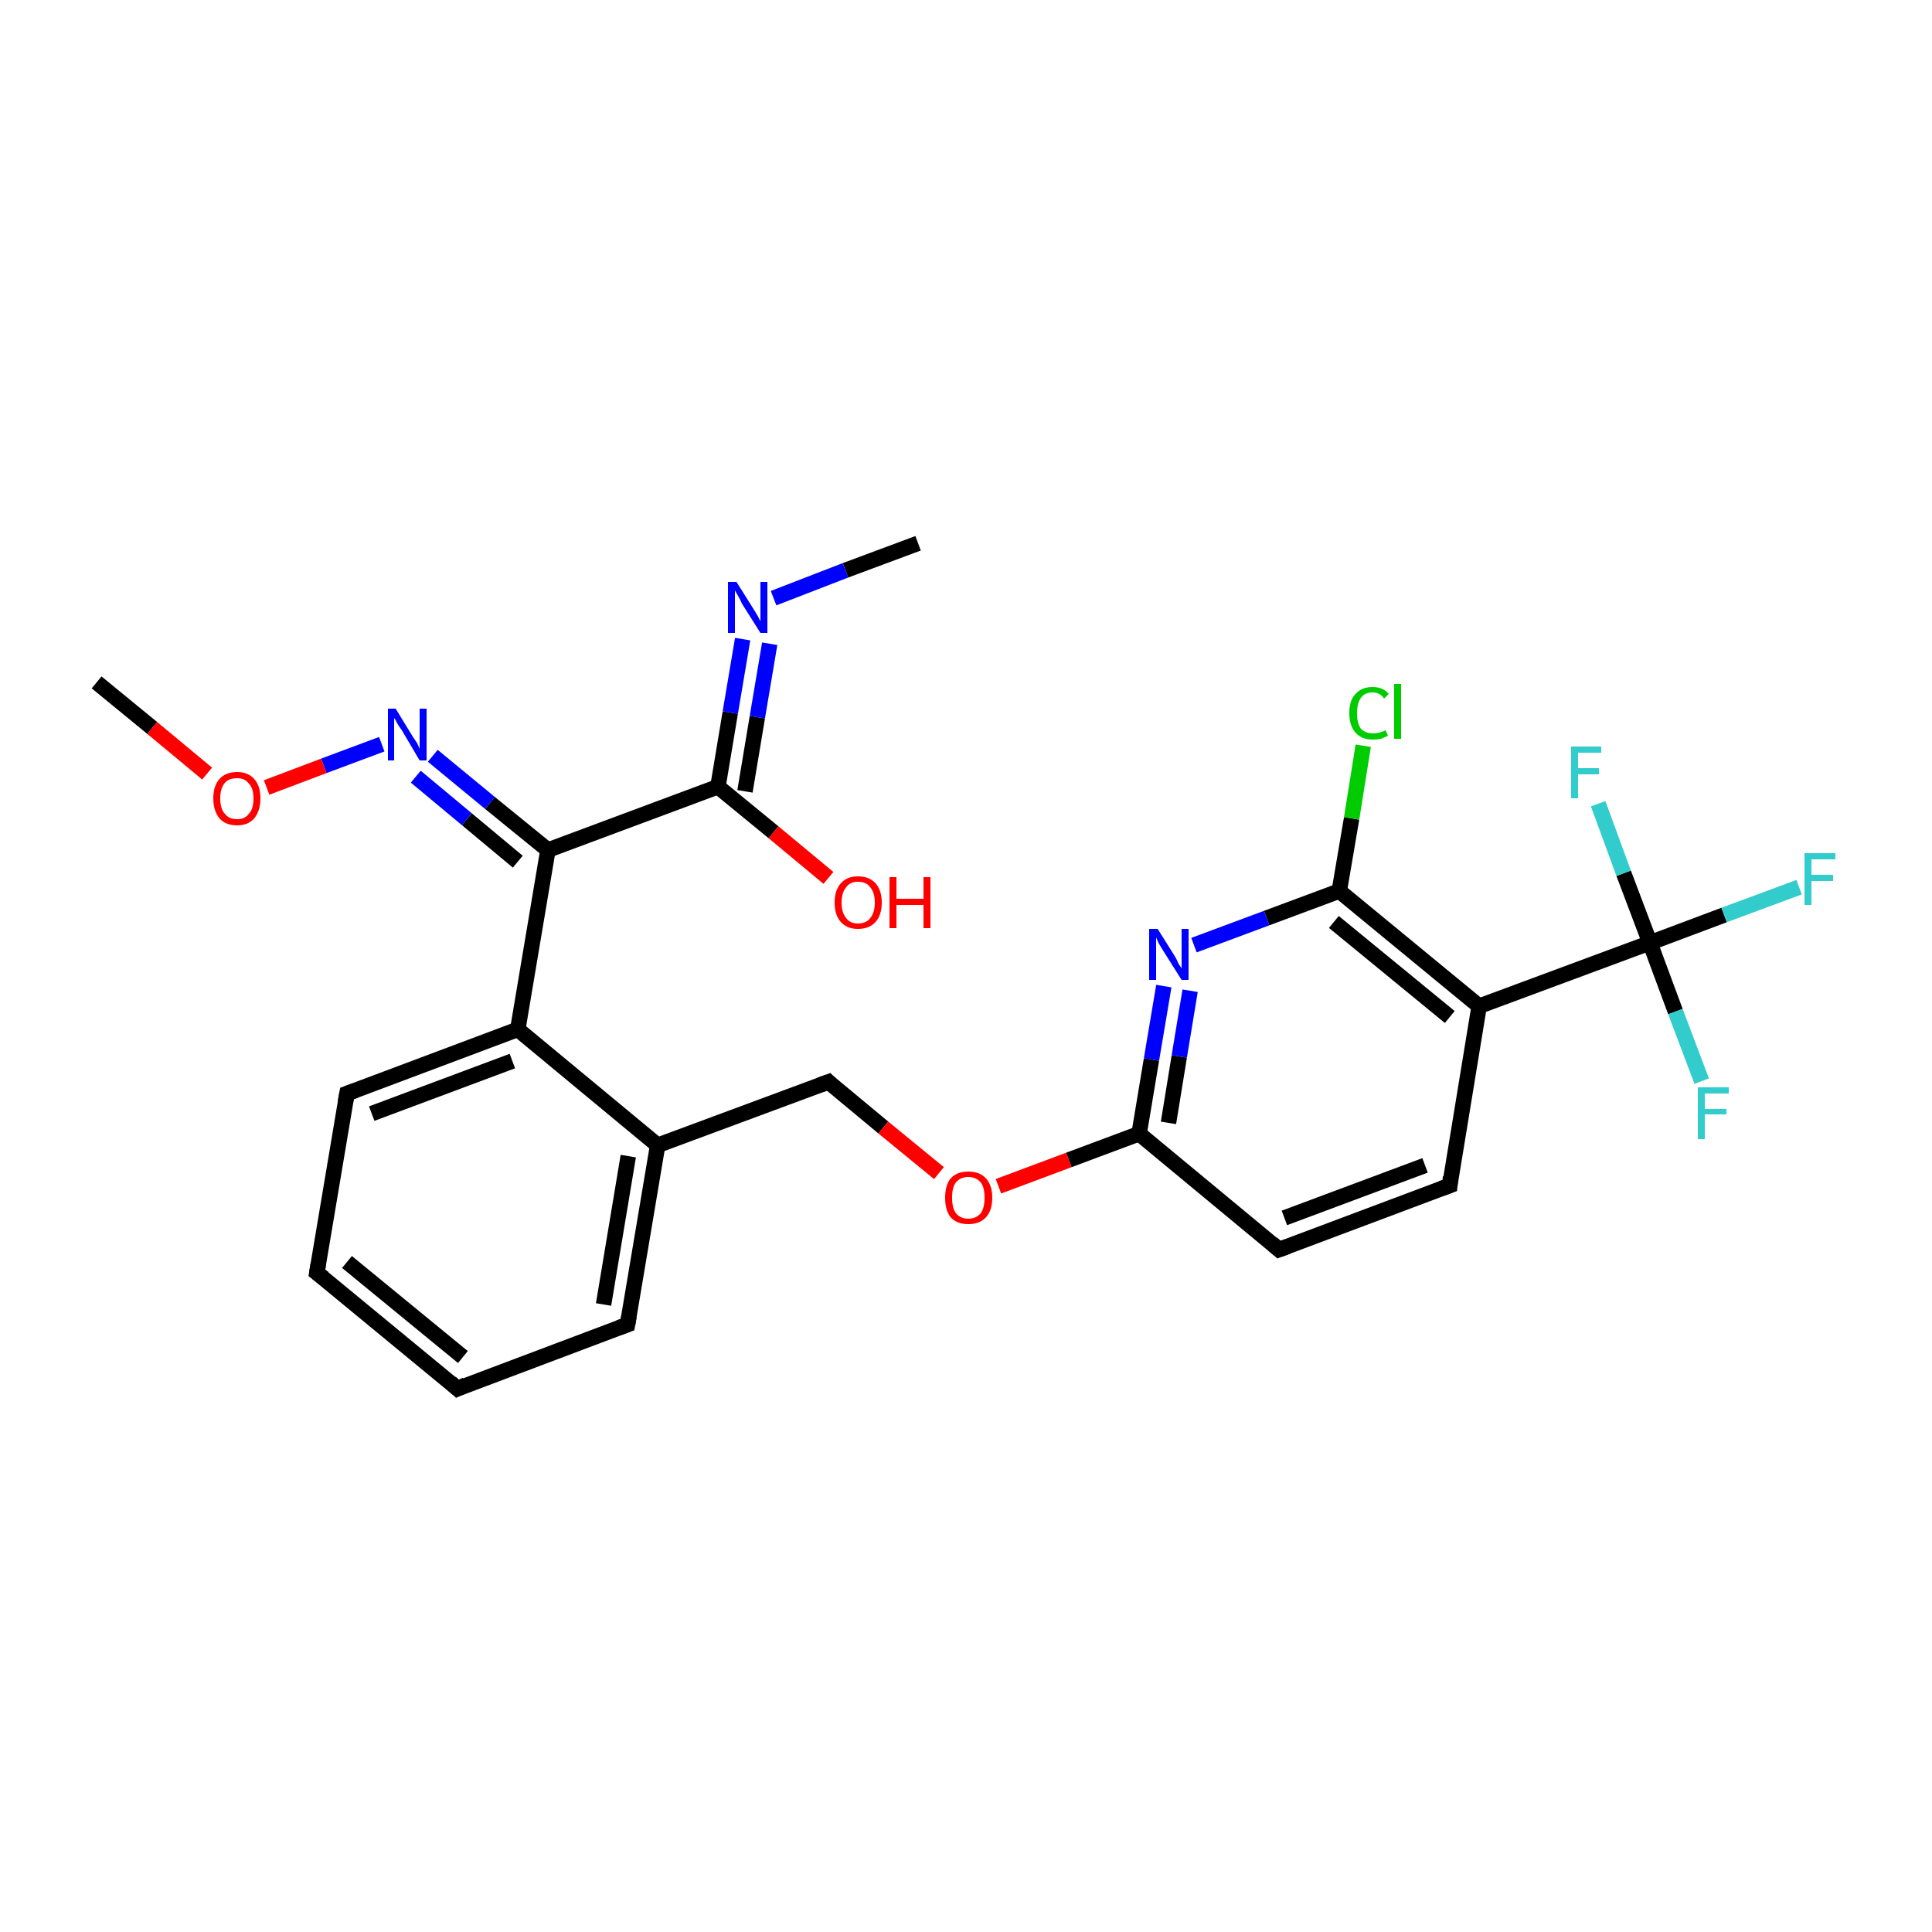 <?xml version='1.0' encoding='iso-8859-1'?>
<svg version='1.1' baseProfile='full'
              xmlns='http://www.w3.org/2000/svg'
                      xmlns:rdkit='http://www.rdkit.org/xml'
                      xmlns:xlink='http://www.w3.org/1999/xlink'
                  xml:space='preserve'
width='250px' height='250px' viewBox='0 0 250 250'>
<!-- END OF HEADER -->
<rect style='opacity:1.0;fill:#FFFFFF;stroke:none' width='250.0' height='250.0' x='0.0' y='0.0'> </rect>
<path class='bond-0 atom-0 atom-21' d='M 118.8,70.3 L 109.4,73.8' style='fill:none;fill-rule:evenodd;stroke:#000000;stroke-width:2.0px;stroke-linecap:butt;stroke-linejoin:miter;stroke-opacity:1' />
<path class='bond-0 atom-0 atom-21' d='M 109.4,73.8 L 100.1,77.4' style='fill:none;fill-rule:evenodd;stroke:#0000FF;stroke-width:2.0px;stroke-linecap:butt;stroke-linejoin:miter;stroke-opacity:1' />
<path class='bond-1 atom-1 atom-25' d='M 12.5,88.3 L 19.7,94.2' style='fill:none;fill-rule:evenodd;stroke:#000000;stroke-width:2.0px;stroke-linecap:butt;stroke-linejoin:miter;stroke-opacity:1' />
<path class='bond-1 atom-1 atom-25' d='M 19.7,94.2 L 26.8,100.1' style='fill:none;fill-rule:evenodd;stroke:#FF0000;stroke-width:2.0px;stroke-linecap:butt;stroke-linejoin:miter;stroke-opacity:1' />
<path class='bond-2 atom-2 atom-3' d='M 59.2,179.7 L 41.0,164.7' style='fill:none;fill-rule:evenodd;stroke:#000000;stroke-width:2.0px;stroke-linecap:butt;stroke-linejoin:miter;stroke-opacity:1' />
<path class='bond-2 atom-2 atom-3' d='M 59.9,175.6 L 44.9,163.3' style='fill:none;fill-rule:evenodd;stroke:#000000;stroke-width:2.0px;stroke-linecap:butt;stroke-linejoin:miter;stroke-opacity:1' />
<path class='bond-3 atom-2 atom-4' d='M 59.2,179.7 L 81.2,171.4' style='fill:none;fill-rule:evenodd;stroke:#000000;stroke-width:2.0px;stroke-linecap:butt;stroke-linejoin:miter;stroke-opacity:1' />
<path class='bond-4 atom-3 atom-5' d='M 41.0,164.7 L 44.9,141.5' style='fill:none;fill-rule:evenodd;stroke:#000000;stroke-width:2.0px;stroke-linecap:butt;stroke-linejoin:miter;stroke-opacity:1' />
<path class='bond-5 atom-4 atom-9' d='M 81.2,171.4 L 85.1,148.2' style='fill:none;fill-rule:evenodd;stroke:#000000;stroke-width:2.0px;stroke-linecap:butt;stroke-linejoin:miter;stroke-opacity:1' />
<path class='bond-5 atom-4 atom-9' d='M 78.1,168.8 L 81.3,149.6' style='fill:none;fill-rule:evenodd;stroke:#000000;stroke-width:2.0px;stroke-linecap:butt;stroke-linejoin:miter;stroke-opacity:1' />
<path class='bond-6 atom-5 atom-10' d='M 44.9,141.5 L 67.0,133.2' style='fill:none;fill-rule:evenodd;stroke:#000000;stroke-width:2.0px;stroke-linecap:butt;stroke-linejoin:miter;stroke-opacity:1' />
<path class='bond-6 atom-5 atom-10' d='M 48.1,144.1 L 66.3,137.3' style='fill:none;fill-rule:evenodd;stroke:#000000;stroke-width:2.0px;stroke-linecap:butt;stroke-linejoin:miter;stroke-opacity:1' />
<path class='bond-7 atom-6 atom-7' d='M 187.6,153.4 L 165.5,161.7' style='fill:none;fill-rule:evenodd;stroke:#000000;stroke-width:2.0px;stroke-linecap:butt;stroke-linejoin:miter;stroke-opacity:1' />
<path class='bond-7 atom-6 atom-7' d='M 184.4,150.8 L 166.2,157.6' style='fill:none;fill-rule:evenodd;stroke:#000000;stroke-width:2.0px;stroke-linecap:butt;stroke-linejoin:miter;stroke-opacity:1' />
<path class='bond-8 atom-6 atom-11' d='M 187.6,153.4 L 191.4,130.2' style='fill:none;fill-rule:evenodd;stroke:#000000;stroke-width:2.0px;stroke-linecap:butt;stroke-linejoin:miter;stroke-opacity:1' />
<path class='bond-9 atom-7 atom-12' d='M 165.5,161.7 L 147.4,146.7' style='fill:none;fill-rule:evenodd;stroke:#000000;stroke-width:2.0px;stroke-linecap:butt;stroke-linejoin:miter;stroke-opacity:1' />
<path class='bond-10 atom-8 atom-9' d='M 107.2,140.0 L 85.1,148.2' style='fill:none;fill-rule:evenodd;stroke:#000000;stroke-width:2.0px;stroke-linecap:butt;stroke-linejoin:miter;stroke-opacity:1' />
<path class='bond-11 atom-8 atom-26' d='M 107.2,140.0 L 114.3,145.9' style='fill:none;fill-rule:evenodd;stroke:#000000;stroke-width:2.0px;stroke-linecap:butt;stroke-linejoin:miter;stroke-opacity:1' />
<path class='bond-11 atom-8 atom-26' d='M 114.3,145.9 L 121.5,151.8' style='fill:none;fill-rule:evenodd;stroke:#FF0000;stroke-width:2.0px;stroke-linecap:butt;stroke-linejoin:miter;stroke-opacity:1' />
<path class='bond-12 atom-9 atom-10' d='M 85.1,148.2 L 67.0,133.2' style='fill:none;fill-rule:evenodd;stroke:#000000;stroke-width:2.0px;stroke-linecap:butt;stroke-linejoin:miter;stroke-opacity:1' />
<path class='bond-13 atom-10 atom-13' d='M 67.0,133.2 L 70.9,110.0' style='fill:none;fill-rule:evenodd;stroke:#000000;stroke-width:2.0px;stroke-linecap:butt;stroke-linejoin:miter;stroke-opacity:1' />
<path class='bond-14 atom-11 atom-14' d='M 191.4,130.2 L 173.3,115.3' style='fill:none;fill-rule:evenodd;stroke:#000000;stroke-width:2.0px;stroke-linecap:butt;stroke-linejoin:miter;stroke-opacity:1' />
<path class='bond-14 atom-11 atom-14' d='M 187.6,131.6 L 172.6,119.3' style='fill:none;fill-rule:evenodd;stroke:#000000;stroke-width:2.0px;stroke-linecap:butt;stroke-linejoin:miter;stroke-opacity:1' />
<path class='bond-15 atom-11 atom-16' d='M 191.4,130.2 L 213.5,122.0' style='fill:none;fill-rule:evenodd;stroke:#000000;stroke-width:2.0px;stroke-linecap:butt;stroke-linejoin:miter;stroke-opacity:1' />
<path class='bond-16 atom-12 atom-22' d='M 147.4,146.7 L 149.0,137.1' style='fill:none;fill-rule:evenodd;stroke:#000000;stroke-width:2.0px;stroke-linecap:butt;stroke-linejoin:miter;stroke-opacity:1' />
<path class='bond-16 atom-12 atom-22' d='M 149.0,137.1 L 150.6,127.6' style='fill:none;fill-rule:evenodd;stroke:#0000FF;stroke-width:2.0px;stroke-linecap:butt;stroke-linejoin:miter;stroke-opacity:1' />
<path class='bond-16 atom-12 atom-22' d='M 151.2,145.3 L 152.6,136.7' style='fill:none;fill-rule:evenodd;stroke:#000000;stroke-width:2.0px;stroke-linecap:butt;stroke-linejoin:miter;stroke-opacity:1' />
<path class='bond-16 atom-12 atom-22' d='M 152.6,136.7 L 154.0,128.2' style='fill:none;fill-rule:evenodd;stroke:#0000FF;stroke-width:2.0px;stroke-linecap:butt;stroke-linejoin:miter;stroke-opacity:1' />
<path class='bond-17 atom-12 atom-26' d='M 147.4,146.7 L 138.3,150.1' style='fill:none;fill-rule:evenodd;stroke:#000000;stroke-width:2.0px;stroke-linecap:butt;stroke-linejoin:miter;stroke-opacity:1' />
<path class='bond-17 atom-12 atom-26' d='M 138.3,150.1 L 129.2,153.5' style='fill:none;fill-rule:evenodd;stroke:#FF0000;stroke-width:2.0px;stroke-linecap:butt;stroke-linejoin:miter;stroke-opacity:1' />
<path class='bond-18 atom-13 atom-15' d='M 70.9,110.0 L 92.9,101.8' style='fill:none;fill-rule:evenodd;stroke:#000000;stroke-width:2.0px;stroke-linecap:butt;stroke-linejoin:miter;stroke-opacity:1' />
<path class='bond-19 atom-13 atom-23' d='M 70.9,110.0 L 63.4,103.9' style='fill:none;fill-rule:evenodd;stroke:#000000;stroke-width:2.0px;stroke-linecap:butt;stroke-linejoin:miter;stroke-opacity:1' />
<path class='bond-19 atom-13 atom-23' d='M 63.4,103.9 L 56.0,97.8' style='fill:none;fill-rule:evenodd;stroke:#0000FF;stroke-width:2.0px;stroke-linecap:butt;stroke-linejoin:miter;stroke-opacity:1' />
<path class='bond-19 atom-13 atom-23' d='M 67.0,111.5 L 60.4,106.0' style='fill:none;fill-rule:evenodd;stroke:#000000;stroke-width:2.0px;stroke-linecap:butt;stroke-linejoin:miter;stroke-opacity:1' />
<path class='bond-19 atom-13 atom-23' d='M 60.4,106.0 L 53.8,100.5' style='fill:none;fill-rule:evenodd;stroke:#0000FF;stroke-width:2.0px;stroke-linecap:butt;stroke-linejoin:miter;stroke-opacity:1' />
<path class='bond-20 atom-14 atom-17' d='M 173.3,115.3 L 174.9,105.9' style='fill:none;fill-rule:evenodd;stroke:#000000;stroke-width:2.0px;stroke-linecap:butt;stroke-linejoin:miter;stroke-opacity:1' />
<path class='bond-20 atom-14 atom-17' d='M 174.9,105.9 L 176.4,96.5' style='fill:none;fill-rule:evenodd;stroke:#00CC00;stroke-width:2.0px;stroke-linecap:butt;stroke-linejoin:miter;stroke-opacity:1' />
<path class='bond-21 atom-14 atom-22' d='M 173.3,115.3 L 163.9,118.8' style='fill:none;fill-rule:evenodd;stroke:#000000;stroke-width:2.0px;stroke-linecap:butt;stroke-linejoin:miter;stroke-opacity:1' />
<path class='bond-21 atom-14 atom-22' d='M 163.9,118.8 L 154.5,122.3' style='fill:none;fill-rule:evenodd;stroke:#0000FF;stroke-width:2.0px;stroke-linecap:butt;stroke-linejoin:miter;stroke-opacity:1' />
<path class='bond-22 atom-15 atom-21' d='M 92.9,101.8 L 94.5,92.2' style='fill:none;fill-rule:evenodd;stroke:#000000;stroke-width:2.0px;stroke-linecap:butt;stroke-linejoin:miter;stroke-opacity:1' />
<path class='bond-22 atom-15 atom-21' d='M 94.5,92.2 L 96.1,82.7' style='fill:none;fill-rule:evenodd;stroke:#0000FF;stroke-width:2.0px;stroke-linecap:butt;stroke-linejoin:miter;stroke-opacity:1' />
<path class='bond-22 atom-15 atom-21' d='M 96.4,102.4 L 98.0,92.8' style='fill:none;fill-rule:evenodd;stroke:#000000;stroke-width:2.0px;stroke-linecap:butt;stroke-linejoin:miter;stroke-opacity:1' />
<path class='bond-22 atom-15 atom-21' d='M 98.0,92.8 L 99.6,83.3' style='fill:none;fill-rule:evenodd;stroke:#0000FF;stroke-width:2.0px;stroke-linecap:butt;stroke-linejoin:miter;stroke-opacity:1' />
<path class='bond-23 atom-15 atom-24' d='M 92.9,101.8 L 100.1,107.7' style='fill:none;fill-rule:evenodd;stroke:#000000;stroke-width:2.0px;stroke-linecap:butt;stroke-linejoin:miter;stroke-opacity:1' />
<path class='bond-23 atom-15 atom-24' d='M 100.1,107.7 L 107.2,113.6' style='fill:none;fill-rule:evenodd;stroke:#FF0000;stroke-width:2.0px;stroke-linecap:butt;stroke-linejoin:miter;stroke-opacity:1' />
<path class='bond-24 atom-16 atom-18' d='M 213.5,122.0 L 223.1,118.4' style='fill:none;fill-rule:evenodd;stroke:#000000;stroke-width:2.0px;stroke-linecap:butt;stroke-linejoin:miter;stroke-opacity:1' />
<path class='bond-24 atom-16 atom-18' d='M 223.1,118.4 L 232.8,114.8' style='fill:none;fill-rule:evenodd;stroke:#33CCCC;stroke-width:2.0px;stroke-linecap:butt;stroke-linejoin:miter;stroke-opacity:1' />
<path class='bond-25 atom-16 atom-19' d='M 213.5,122.0 L 216.8,130.9' style='fill:none;fill-rule:evenodd;stroke:#000000;stroke-width:2.0px;stroke-linecap:butt;stroke-linejoin:miter;stroke-opacity:1' />
<path class='bond-25 atom-16 atom-19' d='M 216.8,130.9 L 220.2,139.9' style='fill:none;fill-rule:evenodd;stroke:#33CCCC;stroke-width:2.0px;stroke-linecap:butt;stroke-linejoin:miter;stroke-opacity:1' />
<path class='bond-26 atom-16 atom-20' d='M 213.5,122.0 L 210.1,113.0' style='fill:none;fill-rule:evenodd;stroke:#000000;stroke-width:2.0px;stroke-linecap:butt;stroke-linejoin:miter;stroke-opacity:1' />
<path class='bond-26 atom-16 atom-20' d='M 210.1,113.0 L 206.8,104.0' style='fill:none;fill-rule:evenodd;stroke:#33CCCC;stroke-width:2.0px;stroke-linecap:butt;stroke-linejoin:miter;stroke-opacity:1' />
<path class='bond-27 atom-23 atom-25' d='M 49.4,96.3 L 41.9,99.1' style='fill:none;fill-rule:evenodd;stroke:#0000FF;stroke-width:2.0px;stroke-linecap:butt;stroke-linejoin:miter;stroke-opacity:1' />
<path class='bond-27 atom-23 atom-25' d='M 41.9,99.1 L 34.5,101.9' style='fill:none;fill-rule:evenodd;stroke:#FF0000;stroke-width:2.0px;stroke-linecap:butt;stroke-linejoin:miter;stroke-opacity:1' />
<path d='M 58.3,178.9 L 59.2,179.7 L 60.3,179.2' style='fill:none;stroke:#000000;stroke-width:2.0px;stroke-linecap:butt;stroke-linejoin:miter;stroke-opacity:1;' />
<path d='M 41.9,165.4 L 41.0,164.7 L 41.2,163.5' style='fill:none;stroke:#000000;stroke-width:2.0px;stroke-linecap:butt;stroke-linejoin:miter;stroke-opacity:1;' />
<path d='M 80.1,171.8 L 81.2,171.4 L 81.4,170.3' style='fill:none;stroke:#000000;stroke-width:2.0px;stroke-linecap:butt;stroke-linejoin:miter;stroke-opacity:1;' />
<path d='M 44.7,142.6 L 44.9,141.5 L 46.0,141.1' style='fill:none;stroke:#000000;stroke-width:2.0px;stroke-linecap:butt;stroke-linejoin:miter;stroke-opacity:1;' />
<path d='M 186.5,153.8 L 187.6,153.4 L 187.7,152.3' style='fill:none;stroke:#000000;stroke-width:2.0px;stroke-linecap:butt;stroke-linejoin:miter;stroke-opacity:1;' />
<path d='M 166.6,161.3 L 165.5,161.7 L 164.6,160.9' style='fill:none;stroke:#000000;stroke-width:2.0px;stroke-linecap:butt;stroke-linejoin:miter;stroke-opacity:1;' />
<path d='M 106.1,140.4 L 107.2,140.0 L 107.5,140.3' style='fill:none;stroke:#000000;stroke-width:2.0px;stroke-linecap:butt;stroke-linejoin:miter;stroke-opacity:1;' />
<path class='atom-17' d='M 174.6 92.3
Q 174.6 90.6, 175.4 89.8
Q 176.2 88.9, 177.6 88.9
Q 179.0 88.9, 179.7 89.8
L 179.1 90.4
Q 178.6 89.6, 177.6 89.6
Q 176.6 89.6, 176.1 90.3
Q 175.6 91.0, 175.6 92.3
Q 175.6 93.6, 176.1 94.3
Q 176.7 94.9, 177.7 94.9
Q 178.5 94.9, 179.3 94.5
L 179.6 95.2
Q 179.2 95.4, 178.7 95.6
Q 178.2 95.7, 177.6 95.7
Q 176.2 95.7, 175.4 94.8
Q 174.6 93.9, 174.6 92.3
' fill='#00CC00'/>
<path class='atom-17' d='M 180.4 88.5
L 181.3 88.5
L 181.3 95.6
L 180.4 95.6
L 180.4 88.5
' fill='#00CC00'/>
<path class='atom-18' d='M 233.5 110.4
L 237.5 110.4
L 237.5 111.2
L 234.4 111.2
L 234.4 113.2
L 237.2 113.2
L 237.2 114.0
L 234.4 114.0
L 234.4 117.1
L 233.5 117.1
L 233.5 110.4
' fill='#33CCCC'/>
<path class='atom-19' d='M 219.7 140.7
L 223.7 140.7
L 223.7 141.5
L 220.6 141.5
L 220.6 143.5
L 223.4 143.5
L 223.4 144.2
L 220.6 144.2
L 220.6 147.4
L 219.7 147.4
L 219.7 140.7
' fill='#33CCCC'/>
<path class='atom-20' d='M 203.3 96.6
L 207.2 96.6
L 207.2 97.4
L 204.2 97.4
L 204.2 99.4
L 206.9 99.4
L 206.9 100.2
L 204.2 100.2
L 204.2 103.3
L 203.3 103.3
L 203.3 96.6
' fill='#33CCCC'/>
<path class='atom-21' d='M 95.3 75.3
L 97.5 78.8
Q 97.7 79.1, 98.1 79.8
Q 98.4 80.4, 98.4 80.4
L 98.4 75.3
L 99.3 75.3
L 99.3 81.9
L 98.4 81.9
L 96.0 78.1
Q 95.8 77.6, 95.5 77.1
Q 95.2 76.6, 95.1 76.4
L 95.1 81.9
L 94.2 81.9
L 94.2 75.3
L 95.3 75.3
' fill='#0000FF'/>
<path class='atom-22' d='M 149.8 120.2
L 152.0 123.7
Q 152.2 124.0, 152.5 124.7
Q 152.9 125.3, 152.9 125.3
L 152.9 120.2
L 153.8 120.2
L 153.8 126.8
L 152.9 126.8
L 150.5 123.0
Q 150.2 122.5, 149.9 122.0
Q 149.7 121.5, 149.6 121.3
L 149.6 126.8
L 148.7 126.8
L 148.7 120.2
L 149.8 120.2
' fill='#0000FF'/>
<path class='atom-23' d='M 51.2 91.7
L 53.4 95.3
Q 53.6 95.6, 54.0 96.2
Q 54.3 96.9, 54.3 96.9
L 54.3 91.7
L 55.2 91.7
L 55.2 98.4
L 54.3 98.4
L 52.0 94.5
Q 51.7 94.1, 51.4 93.6
Q 51.1 93.0, 51.0 92.9
L 51.0 98.4
L 50.2 98.4
L 50.2 91.7
L 51.2 91.7
' fill='#0000FF'/>
<path class='atom-24' d='M 108.0 116.8
Q 108.0 115.2, 108.8 114.3
Q 109.6 113.4, 111.0 113.4
Q 112.5 113.4, 113.3 114.3
Q 114.1 115.2, 114.1 116.8
Q 114.1 118.4, 113.3 119.3
Q 112.5 120.2, 111.0 120.2
Q 109.6 120.2, 108.8 119.3
Q 108.0 118.4, 108.0 116.8
M 111.0 119.5
Q 112.1 119.5, 112.6 118.8
Q 113.2 118.1, 113.2 116.8
Q 113.2 115.5, 112.6 114.8
Q 112.1 114.1, 111.0 114.1
Q 110.0 114.1, 109.5 114.8
Q 108.9 115.5, 108.9 116.8
Q 108.9 118.1, 109.5 118.8
Q 110.0 119.5, 111.0 119.5
' fill='#FF0000'/>
<path class='atom-24' d='M 115.1 113.5
L 116.0 113.5
L 116.0 116.3
L 119.5 116.3
L 119.5 113.5
L 120.4 113.5
L 120.4 120.1
L 119.5 120.1
L 119.5 117.1
L 116.0 117.1
L 116.0 120.1
L 115.1 120.1
L 115.1 113.5
' fill='#FF0000'/>
<path class='atom-25' d='M 27.6 103.3
Q 27.6 101.7, 28.4 100.8
Q 29.2 99.9, 30.7 99.9
Q 32.1 99.9, 32.9 100.8
Q 33.7 101.7, 33.7 103.3
Q 33.7 104.9, 32.9 105.9
Q 32.1 106.8, 30.7 106.8
Q 29.2 106.8, 28.4 105.9
Q 27.6 104.9, 27.6 103.3
M 30.7 106.0
Q 31.7 106.0, 32.2 105.3
Q 32.8 104.7, 32.8 103.3
Q 32.8 102.0, 32.2 101.4
Q 31.7 100.7, 30.7 100.7
Q 29.6 100.7, 29.1 101.3
Q 28.5 102.0, 28.5 103.3
Q 28.5 104.7, 29.1 105.3
Q 29.6 106.0, 30.7 106.0
' fill='#FF0000'/>
<path class='atom-26' d='M 122.3 155.0
Q 122.3 153.4, 123.0 152.5
Q 123.8 151.6, 125.3 151.6
Q 126.8 151.6, 127.6 152.5
Q 128.4 153.4, 128.4 155.0
Q 128.4 156.6, 127.6 157.5
Q 126.8 158.4, 125.3 158.4
Q 123.8 158.4, 123.0 157.5
Q 122.3 156.6, 122.3 155.0
M 125.3 157.7
Q 126.3 157.7, 126.9 157.0
Q 127.4 156.3, 127.4 155.0
Q 127.4 153.6, 126.9 153.0
Q 126.3 152.3, 125.3 152.3
Q 124.3 152.3, 123.7 153.0
Q 123.2 153.6, 123.2 155.0
Q 123.2 156.3, 123.7 157.0
Q 124.3 157.7, 125.3 157.7
' fill='#FF0000'/>
</svg>

